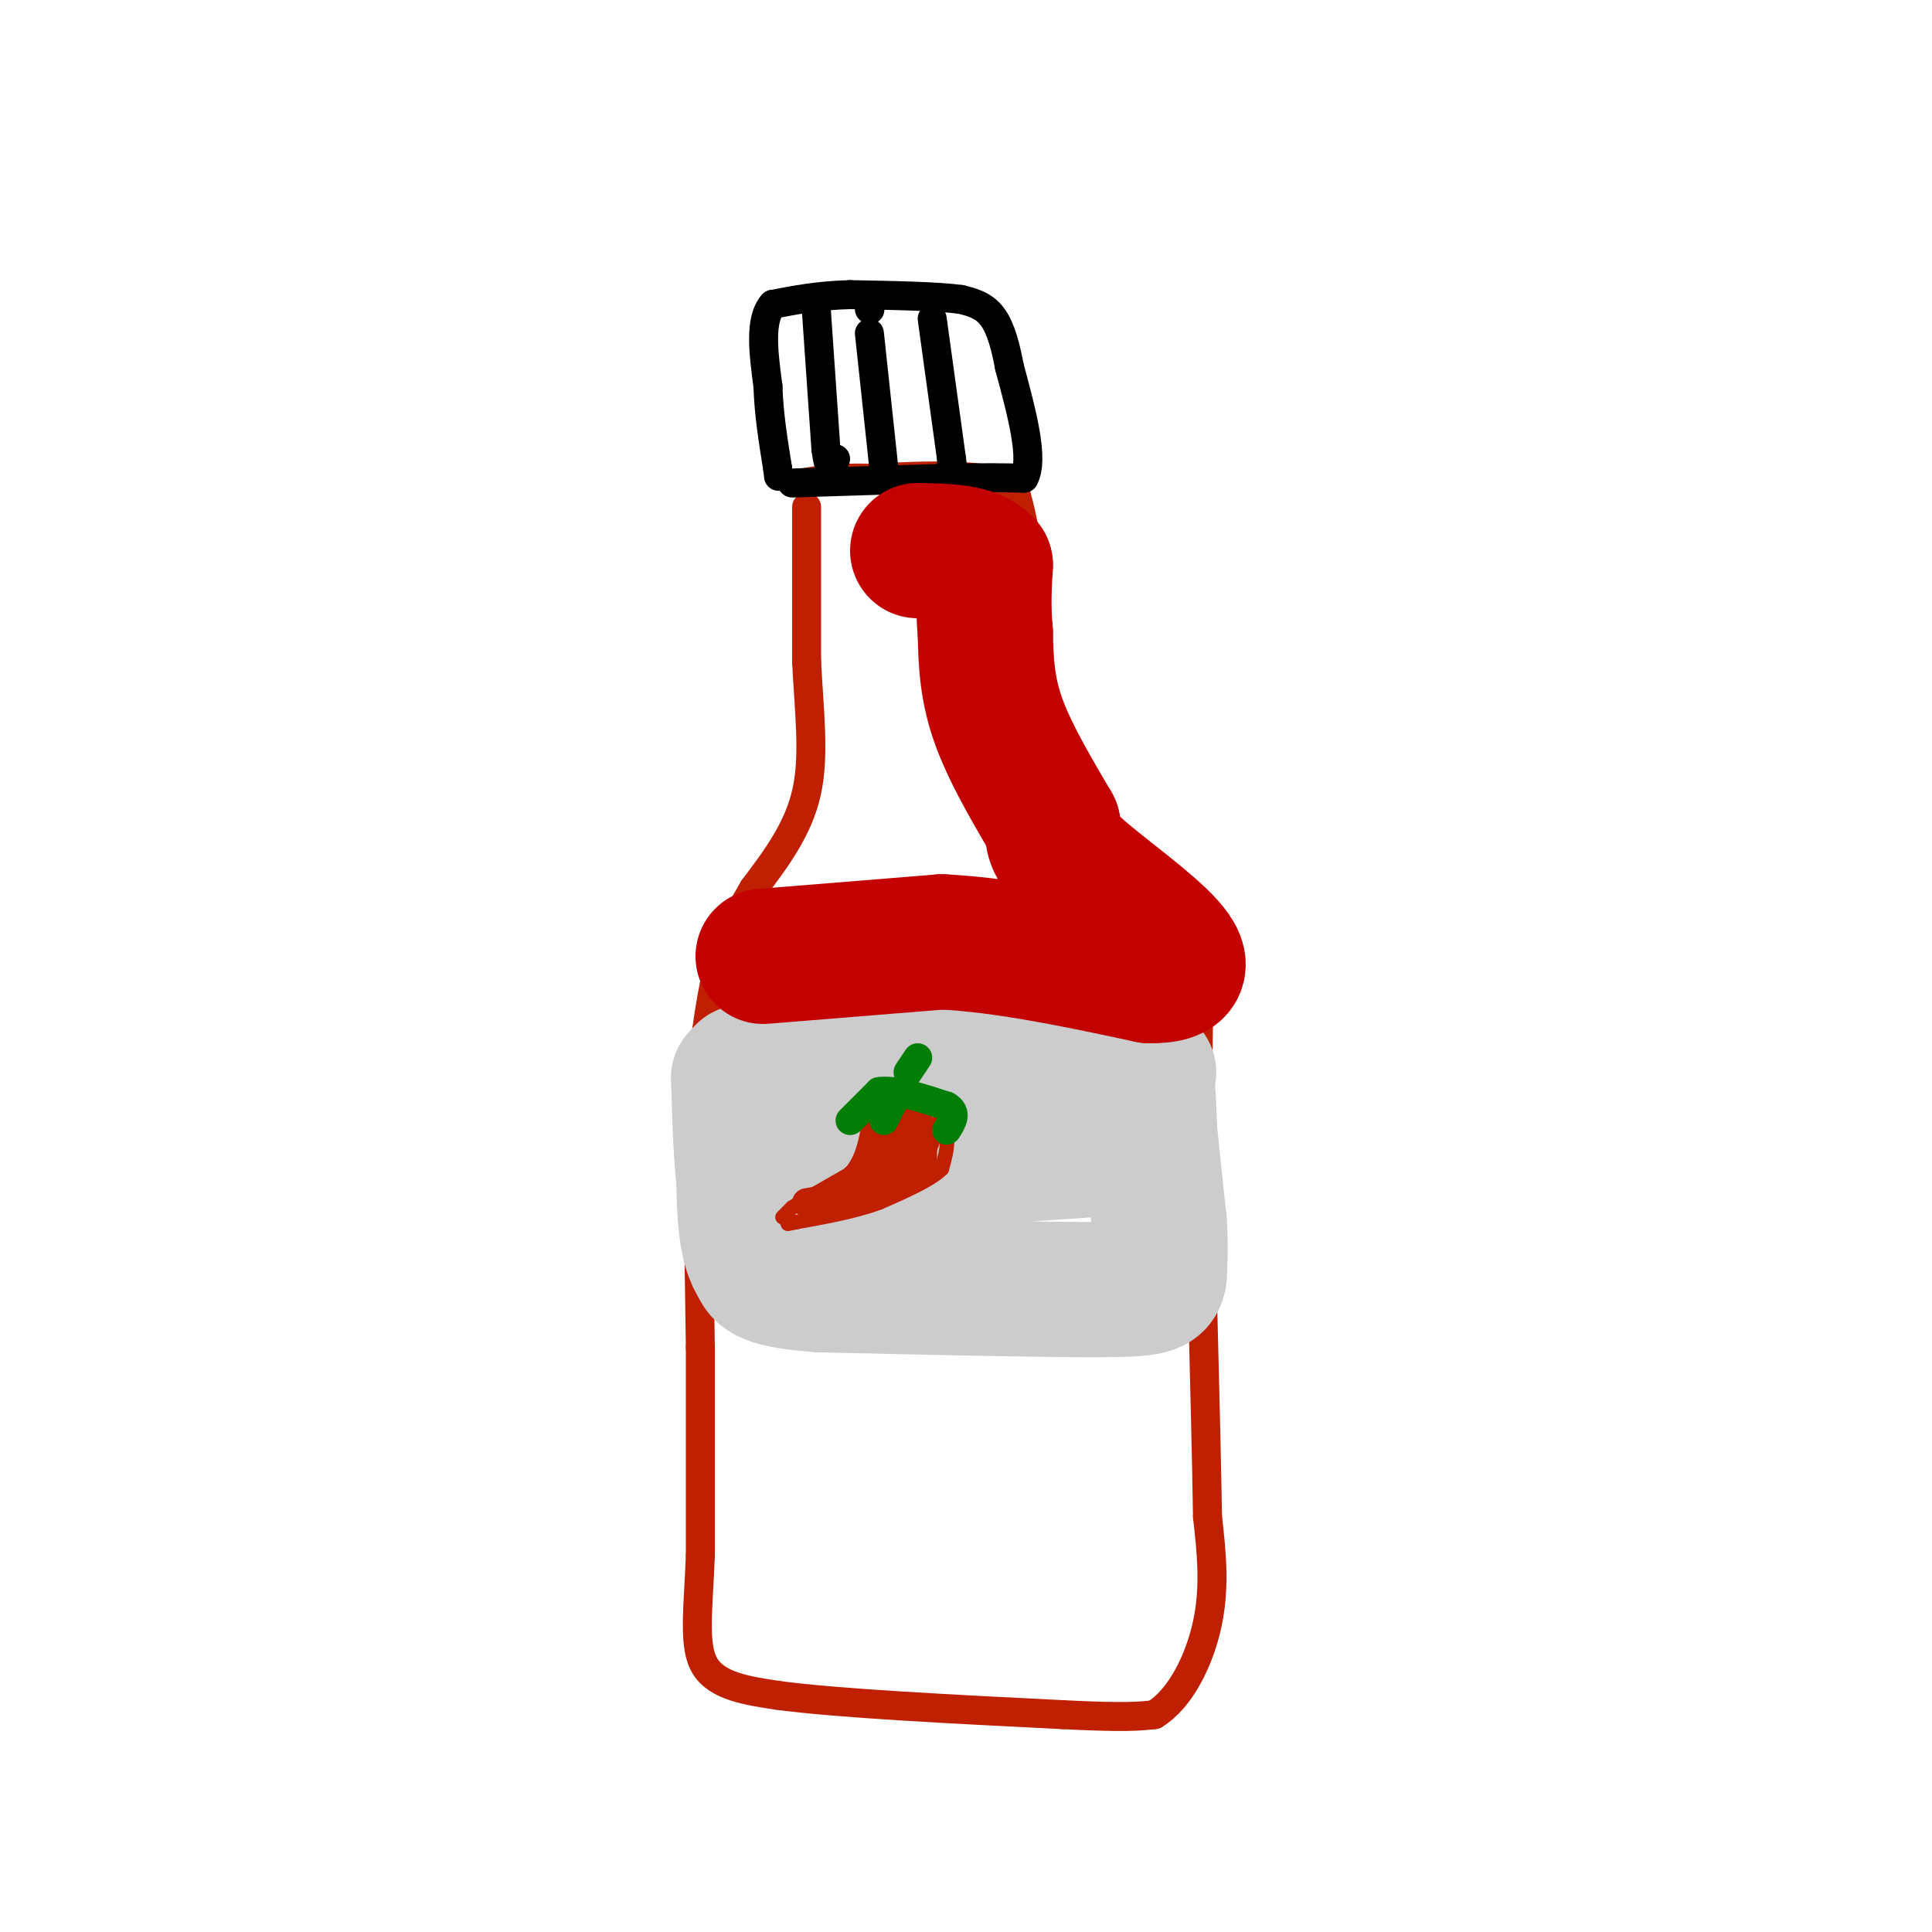 <svg viewBox='0 0 400 400' version='1.1' xmlns='http://www.w3.org/2000/svg' xmlns:xlink='http://www.w3.org/1999/xlink'><g fill='none' stroke='#BF2001' stroke-width='6' stroke-linecap='round' stroke-linejoin='round'><path d='M167,105c0.000,0.000 0.000,32.000 0,32'/><path d='M167,137c0.489,10.089 1.711,19.311 0,27c-1.711,7.689 -6.356,13.844 -11,20'/><path d='M156,184c-3.089,5.378 -5.311,8.822 -7,15c-1.689,6.178 -2.844,15.089 -4,24'/><path d='M145,223c-0.667,13.333 -0.333,34.667 0,56'/><path d='M145,279c0.000,16.500 0.000,29.750 0,43'/><path d='M145,322c-0.444,11.533 -1.556,18.867 1,23c2.556,4.133 8.778,5.067 15,6'/><path d='M161,351c12.333,1.667 35.667,2.833 59,4'/><path d='M220,355c13.000,0.667 16.000,0.333 19,0'/><path d='M239,355c5.400,-3.244 9.400,-11.356 11,-19c1.600,-7.644 0.800,-14.822 0,-22'/><path d='M250,314c-0.167,-11.000 -0.583,-27.500 -1,-44'/><path d='M249,270c-0.333,-14.833 -0.667,-29.917 -1,-45'/><path d='M248,225c0.022,-13.844 0.578,-25.956 0,-32c-0.578,-6.044 -2.289,-6.022 -4,-6'/><path d='M244,187c-3.833,-4.500 -11.417,-12.750 -19,-21'/><path d='M225,166c-4.822,-4.600 -7.378,-5.600 -9,-8c-1.622,-2.400 -2.311,-6.200 -3,-10'/><path d='M213,148c-0.500,-6.667 -0.250,-18.333 0,-30'/><path d='M213,118c-0.500,-7.833 -1.750,-12.417 -3,-17'/><path d='M210,101c-5.500,-3.167 -17.750,-2.583 -30,-2'/><path d='M180,99c-7.333,-0.167 -10.667,0.417 -14,1'/></g>
<g fill='none' stroke='#000000' stroke-width='6' stroke-linecap='round' stroke-linejoin='round'><path d='M164,100c0.000,0.000 32.000,-1.000 32,-1'/><path d='M196,99c8.000,-0.167 12.000,-0.083 16,0'/><path d='M212,99c2.167,-3.833 -0.417,-13.417 -3,-23'/><path d='M209,76c-1.089,-5.889 -2.311,-9.111 -4,-11c-1.689,-1.889 -3.844,-2.444 -6,-3'/><path d='M199,62c-4.833,-0.667 -13.917,-0.833 -23,-1'/><path d='M176,61c-6.500,0.167 -11.250,1.083 -16,2'/><path d='M160,63c-2.833,3.167 -1.917,10.083 -1,17'/><path d='M159,80c0.167,5.667 1.083,11.333 2,17'/><path d='M161,97c0.333,2.833 0.167,1.417 0,0'/><path d='M169,64c0.000,0.000 2.000,29.000 2,29'/><path d='M171,93c0.667,5.167 1.333,3.583 2,2'/><path d='M180,69c0.000,0.000 3.000,28.000 3,28'/><path d='M183,97c0.500,4.667 0.250,2.333 0,0'/><path d='M180,64c0.000,0.000 0.100,0.100 0.1,0.1'/><path d='M193,66c0.000,0.000 4.000,29.000 4,29'/><path d='M197,95c0.667,5.000 0.333,3.000 0,1'/></g>
<g fill='none' stroke='#CCCCCC' stroke-width='28' stroke-linecap='round' stroke-linejoin='round'><path d='M154,222c0.000,0.000 53.000,0.000 53,0'/><path d='M207,222c13.333,0.000 20.167,0.000 27,0'/><path d='M234,222c5.000,0.000 4.000,0.000 3,0'/><path d='M237,222c0.667,2.000 0.833,7.000 1,12'/><path d='M238,234c0.500,5.167 1.250,12.083 2,19'/><path d='M240,253c0.333,5.000 0.167,8.000 0,11'/><path d='M240,264c-0.356,2.422 -1.244,2.978 -13,3c-11.756,0.022 -34.378,-0.489 -57,-1'/><path d='M170,266c-11.667,-0.833 -12.333,-2.417 -13,-4'/><path d='M157,262c-2.667,-3.667 -2.833,-10.833 -3,-18'/><path d='M154,244c-0.667,-6.167 -0.833,-12.583 -1,-19'/><path d='M153,225c-0.167,-3.167 -0.083,-1.583 0,0'/><path d='M168,242c0.000,0.000 58.000,-4.000 58,-4'/></g>
<g fill='none' stroke='#BF2001' stroke-width='3' stroke-linecap='round' stroke-linejoin='round'><path d='M162,252c0.000,0.000 2.000,-2.000 2,-2'/><path d='M164,250c2.333,-1.500 7.167,-4.250 12,-7'/><path d='M176,243c2.667,-3.000 3.333,-7.000 4,-11'/><path d='M180,232c1.667,-2.333 3.833,-2.667 6,-3'/><path d='M186,229c2.167,-0.500 4.583,-0.250 7,0'/><path d='M193,229c1.667,1.000 2.333,3.500 3,6'/><path d='M196,235c0.333,2.167 -0.333,4.583 -1,7'/><path d='M195,242c-2.333,2.333 -7.667,4.667 -13,7'/><path d='M182,249c-5.000,1.833 -11.000,2.917 -17,4'/><path d='M165,253c-3.000,0.667 -2.000,0.333 -1,0'/></g>
<g fill='none' stroke='#BF2001' stroke-width='6' stroke-linecap='round' stroke-linejoin='round'><path d='M167,249c0.000,0.000 12.000,-2.000 12,-2'/><path d='M179,247c3.500,-1.167 6.250,-3.083 9,-5'/><path d='M188,242c2.167,-2.000 3.083,-4.500 4,-7'/><path d='M192,235c-0.333,-1.833 -3.167,-2.917 -6,-4'/><path d='M186,231c-2.000,1.000 -4.000,5.500 -6,10'/><path d='M180,241c-1.500,2.167 -2.250,2.583 -3,3'/><path d='M177,244c1.500,-0.833 6.750,-4.417 12,-8'/><path d='M189,236c2.311,-1.822 2.089,-2.378 2,-2c-0.089,0.378 -0.044,1.689 0,3'/><path d='M191,237c0.000,1.167 0.000,2.583 0,4'/></g>
<g fill='none' stroke='#027D06' stroke-width='6' stroke-linecap='round' stroke-linejoin='round'><path d='M176,232c0.000,0.000 6.000,-6.000 6,-6'/><path d='M182,226c3.333,-0.500 8.667,1.250 14,3'/><path d='M196,229c2.333,1.333 1.167,3.167 0,5'/><path d='M186,226c0.000,0.000 -3.000,6.000 -3,6'/><path d='M188,222c0.000,0.000 2.000,-3.000 2,-3'/></g>
<g fill='none' stroke='#C30101' stroke-width='28' stroke-linecap='round' stroke-linejoin='round'><path d='M158,198c0.000,0.000 37.000,-3.000 37,-3'/><path d='M195,195c13.333,0.667 28.167,3.833 43,7'/><path d='M238,202c8.131,0.071 6.958,-3.250 2,-8c-4.958,-4.750 -13.702,-10.929 -18,-15c-4.298,-4.071 -4.149,-6.036 -4,-8'/><path d='M218,171c-2.933,-5.067 -8.267,-13.733 -11,-21c-2.733,-7.267 -2.867,-13.133 -3,-19'/><path d='M204,131c-0.500,-5.500 -0.250,-9.750 0,-14'/><path d='M204,117c-2.333,-2.833 -8.167,-2.917 -14,-3'/></g>
</svg>